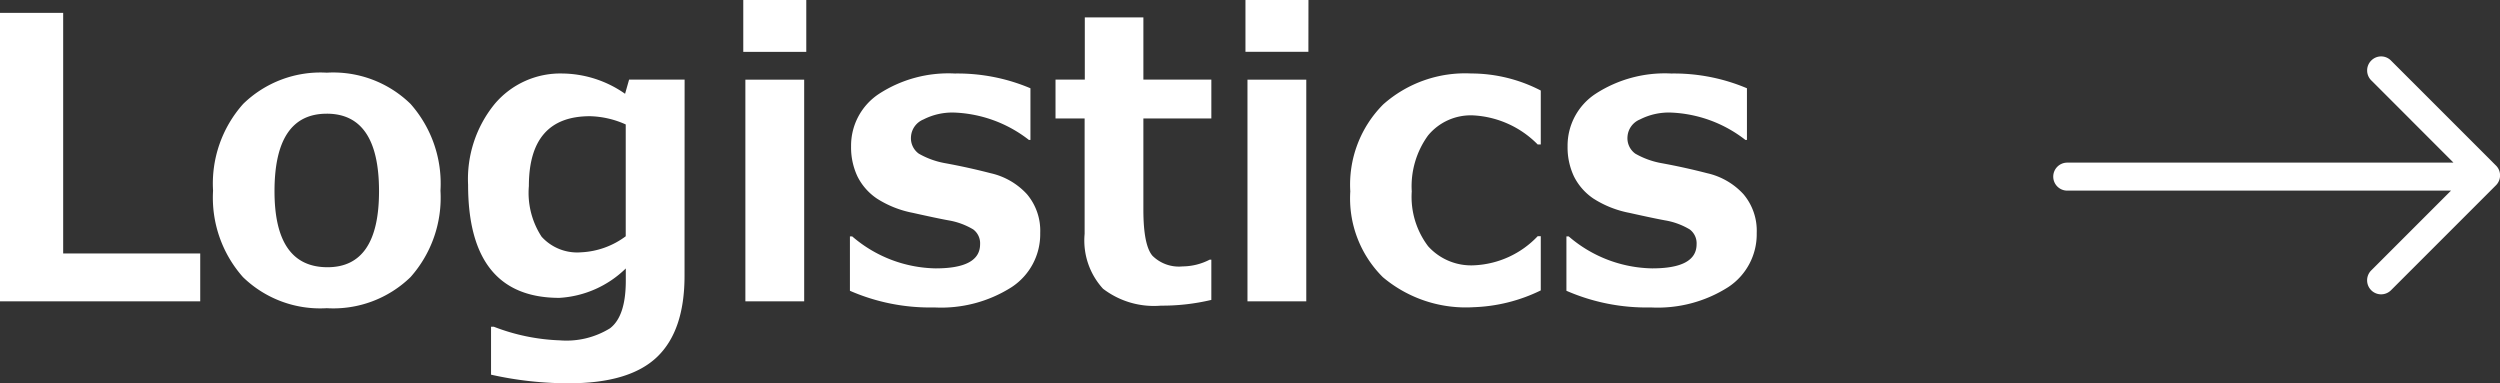 <svg xmlns="http://www.w3.org/2000/svg" width="178.555" height="27.371" viewBox="0 0 178.555 27.371">
  <rect x="0" y="0" width="178.555" height="27.371" fill="#333333" stroke="none"/>
  <g id="title05-Logistics" transform="translate(22120.553 21230.52)">
    <path id="パス_117" data-name="パス 117" d="M16.748,0H2.447V-20.6H6.959V-3.418h9.789Zm9.037.492A7.91,7.91,0,0,1,19.8-1.729,8.547,8.547,0,0,1,17.664-7.9,8.542,8.542,0,0,1,19.817-14.1a7.91,7.91,0,0,1,5.968-2.229A7.9,7.9,0,0,1,31.767-14.1,8.575,8.575,0,0,1,33.906-7.9a8.531,8.531,0,0,1-2.14,6.173A7.915,7.915,0,0,1,25.785.492Zm0-13.891q-3.732,0-3.732,5.537,0,5.428,3.787,5.428,3.678,0,3.678-5.428Q29.518-13.4,25.785-13.4ZM51.338-1.818q0,3.924-1.969,5.8t-6.3,1.873a25.331,25.331,0,0,1-5.551-.615V1.818h.205a14.384,14.384,0,0,0,4.717.971,5.921,5.921,0,0,0,3.575-.861q1.128-.861,1.128-3.4v-.875A7.4,7.4,0,0,1,42.4-.246q-6.521,0-6.521-8.08a8.477,8.477,0,0,1,1.894-5.763,6.13,6.13,0,0,1,4.847-2.181,7.921,7.921,0,0,1,4.471,1.449l.287-1.012h3.965Zm-4.2-2.83v-7.984a6.57,6.57,0,0,0-2.557-.588q-4.361,0-4.361,4.99a5.728,5.728,0,0,0,.909,3.616A3.431,3.431,0,0,0,43.955-3.5,5.758,5.758,0,0,0,47.141-4.648ZM60.033-17.814h-4.5V-21.52h4.5ZM59.883,0h-4.2V-15.832h4.2ZM63.15-.752V-4.635h.164a9.361,9.361,0,0,0,5.961,2.283q3.172,0,3.172-1.723a1.233,1.233,0,0,0-.492-1.06,5.081,5.081,0,0,0-1.777-.649q-.889-.164-2.529-.533a7.294,7.294,0,0,1-2.577-1.025,4.137,4.137,0,0,1-1.388-1.586,4.859,4.859,0,0,1-.451-2.146,4.425,4.425,0,0,1,2.01-3.753,9.084,9.084,0,0,1,5.4-1.442,13.339,13.339,0,0,1,5.4,1.053v3.691h-.109a9.225,9.225,0,0,0-5.318-1.955,4.524,4.524,0,0,0-2.215.492,1.428,1.428,0,0,0-.889,1.23,1.357,1.357,0,0,0,.554,1.21,5.83,5.83,0,0,0,1.853.677q1.654.3,3.295.725a5,5,0,0,1,2.584,1.5,4.039,4.039,0,0,1,.943,2.769A4.517,4.517,0,0,1,74.7-1.012,9.369,9.369,0,0,1,69.18.438,14.291,14.291,0,0,1,63.15-.752ZM88.963-.1a15.139,15.139,0,0,1-3.6.41A5.975,5.975,0,0,1,81.225-.9a5.109,5.109,0,0,1-1.312-3.917v-8.244H77.834v-2.775h2.092v-4.443h4.184v4.443h4.854v2.775H84.109v6.521q0,2.516.643,3.281a2.681,2.681,0,0,0,2.16.766,4.273,4.273,0,0,0,1.928-.479h.123Zm6.932-17.719H91.4V-21.52h4.5ZM95.744,0h-4.2V-15.832h4.2Zm16.748-.779a11.781,11.781,0,0,1-4.8,1.2,9.192,9.192,0,0,1-6.48-2.146,7.922,7.922,0,0,1-2.324-6.125,8.109,8.109,0,0,1,2.352-6.214,8.815,8.815,0,0,1,6.289-2.208,10.817,10.817,0,0,1,4.963,1.217V-11.2h-.219a6.965,6.965,0,0,0-4.58-2.078,3.951,3.951,0,0,0-3.254,1.436,6.181,6.181,0,0,0-1.162,3.992,5.844,5.844,0,0,0,1.169,3.917,4.134,4.134,0,0,0,3.315,1.36,6.656,6.656,0,0,0,4.512-2.078h.219Zm1.832.027V-4.635h.164a9.361,9.361,0,0,0,5.961,2.283q3.172,0,3.172-1.723a1.233,1.233,0,0,0-.492-1.06,5.081,5.081,0,0,0-1.777-.649q-.889-.164-2.529-.533a7.294,7.294,0,0,1-2.577-1.025,4.137,4.137,0,0,1-1.388-1.586,4.859,4.859,0,0,1-.451-2.146,4.425,4.425,0,0,1,2.01-3.753,9.084,9.084,0,0,1,5.4-1.442,13.339,13.339,0,0,1,5.4,1.053v3.691h-.109a9.225,9.225,0,0,0-5.318-1.955,4.524,4.524,0,0,0-2.215.492,1.428,1.428,0,0,0-.889,1.23,1.357,1.357,0,0,0,.554,1.21,5.83,5.83,0,0,0,1.853.677q1.654.3,3.295.725a5,5,0,0,1,2.584,1.5,4.039,4.039,0,0,1,.943,2.769,4.517,4.517,0,0,1-2.044,3.869A9.369,9.369,0,0,1,120.354.438,14.291,14.291,0,0,1,114.324-.752Z" transform="translate(-22123 -21209)" fill="#fff"/>
    <path id="合体_20" data-name="合体 20" d="M24235.709,21929.113a1,1,0,0,1,0-1.412l5.7-5.7H24214a1,1,0,0,1,0-2h27.584l-5.873-5.877a1,1,0,0,1,0-1.412.987.987,0,0,1,1.412,0l7.49,7.49a.984.984,0,0,1,.3.711,1,1,0,0,1-.3.713l-7.49,7.49a1,1,0,0,1-1.412,0Z" transform="translate(-46186.906 -43138.906)" fill="#fff"/>
  </g>
</svg>
